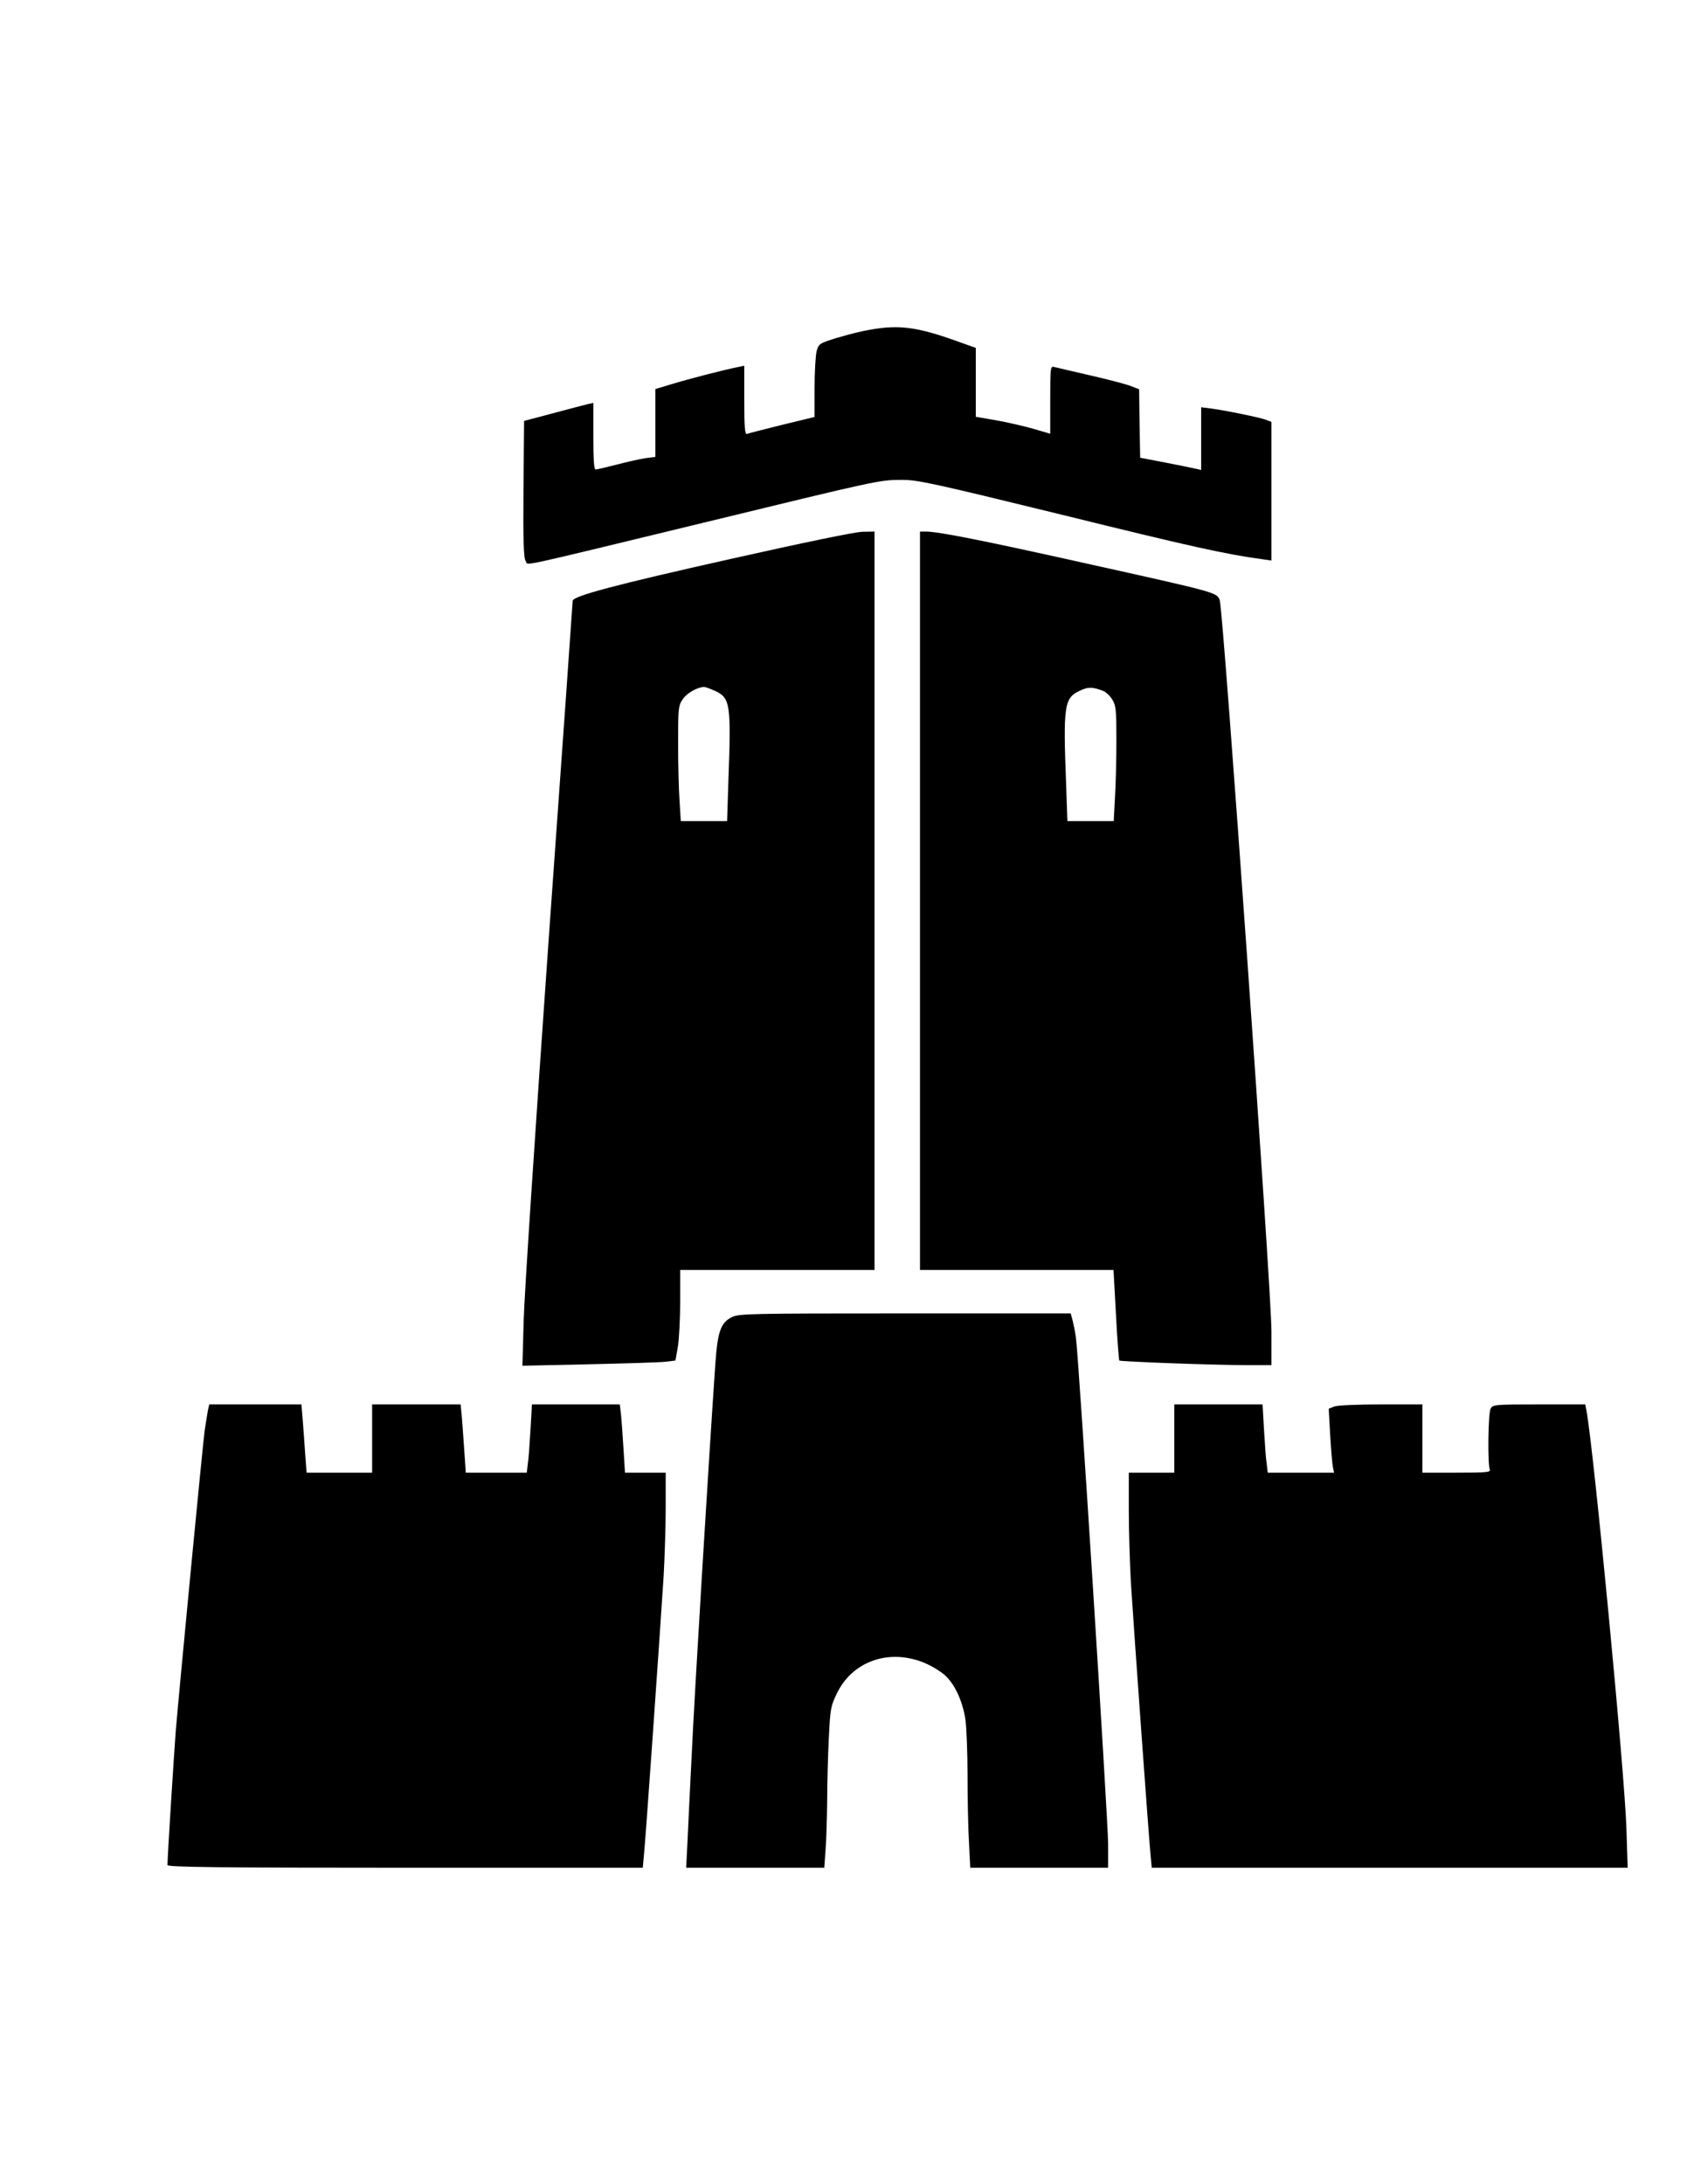 <?xml version="1.0" encoding="UTF-8" standalone="yes"?>
<svg version="1.0" xmlns="http://www.w3.org/2000/svg" width="816" height="1056" viewBox="0 0 816 1056" preserveAspectRatio="xMidYMid meet">
  <g transform="translate(0,1056) scale(0.1,-0.1)" fill="#000000" stroke="none">
    <path d="M4255 8973 c-59 -7 -131 -24 -212 -48 -79 -25 -83 -27 -93 -63 -5
-20 -10 -100 -10 -177 l0 -141 -157 -38 c-87 -22 -164 -41 -170 -44 -10 -3
-13 33 -13 163 l0 167 -32 -7 c-62 -12 -233 -56 -315 -81 l-83 -25 0 -164 0
-164 -47 -6 c-27 -4 -89 -18 -139 -31 -51 -13 -97 -24 -103 -24 -8 0 -11 49
-11 161 l0 161 -28 -6 c-15 -4 -90 -23 -167 -44 l-140 -37 -3 -331 c-2 -255 1
-334 11 -347 15 -21 -77 -41 852 184 848 206 858 209 967 209 78 0 150 -16
780 -170 608 -150 787 -190 966 -214 l42 -6 0 335 0 335 -25 10 c-28 11 -193
45 -267 55 l-48 6 0 -152 0 -151 -27 6 c-16 4 -82 17 -148 30 l-120 23 -3 165
-2 166 -39 15 c-21 9 -110 32 -197 52 -88 20 -167 39 -176 41 -17 5 -18 -7
-18 -159 l0 -164 -82 24 c-46 13 -127 32 -180 41 l-98 17 0 166 0 167 -115 41
c-154 54 -242 68 -350 54z"/>
    <path d="M3540 7859 c-567 -127 -770 -181 -770 -204 0 -7 -52 -743 -116 -1636
-63 -893 -118 -1723 -121 -1843 l-6 -219 319 7 c175 4 342 9 370 12 l51 6 12
68 c6 38 11 137 11 219 l0 151 470 0 470 0 0 1785 0 1785 -57 -1 c-35 0 -289
-53 -633 -130z m-84 -638 c77 -35 81 -61 67 -443 l-6 -188 -112 0 -112 0 -6
98 c-4 53 -7 178 -7 278 0 171 1 183 23 214 19 29 69 57 102 59 6 0 28 -8 51
-18z"/>
    <path d="M4450 6205 l0 -1785 468 0 468 0 12 -217 c6 -119 14 -218 16 -221 6
-5 431 -21 604 -22 l132 0 0 163 c0 197 -233 3486 -250 3534 -14 39 -2 36
-665 183 -475 106 -696 150 -757 150 l-28 0 0 -1785z m885 1015 c14 -5 34 -24
45 -42 18 -29 20 -51 20 -198 0 -91 -3 -216 -7 -277 l-6 -113 -112 0 -112 0
-6 173 c-15 387 -10 423 67 458 40 19 60 18 111 -1z"/>
    <path d="M3540 4192 c-54 -27 -69 -69 -80 -228 -29 -415 -102 -1612 -114
-1884 -9 -173 -18 -368 -21 -432 l-6 -118 334 0 334 0 6 83 c4 45 7 152 8 237
0 85 4 223 8 306 7 144 9 155 40 219 92 187 326 231 509 96 54 -40 97 -127
112 -226 5 -38 10 -160 10 -271 0 -110 3 -256 7 -322 l6 -122 334 0 333 0 0
115 c0 110 -143 2368 -156 2450 -3 22 -10 57 -15 78 l-10 37 -802 0 c-744 0
-805 -1 -837 -18z"/>
    <path d="M1006 3743 c-3 -16 -10 -60 -16 -99 -10 -74 -121 -1230 -140 -1454
-8 -105 -40 -607 -40 -647 0 -10 236 -13 1149 -13 l1150 0 5 53 c7 57 79 1090
96 1357 5 91 10 240 10 333 l0 167 -99 0 -98 0 -7 113 c-4 61 -9 136 -12 165
l-6 52 -213 0 -212 0 -7 -122 c-4 -68 -9 -142 -13 -165 l-5 -43 -148 0 -147 0
-7 103 c-4 56 -9 130 -12 165 l-6 62 -214 0 -214 0 0 -165 0 -165 -159 0 -158
0 -7 93 c-3 50 -9 125 -12 165 l-6 72 -223 0 -223 0 -6 -27z"/>
    <path d="M5680 3605 l0 -165 -110 0 -110 0 0 -182 c0 -101 5 -257 10 -348 15
-238 89 -1265 96 -1327 l5 -53 1151 0 1151 0 -6 188 c-7 256 -158 1831 -193
2020 l-6 32 -224 0 c-216 0 -224 -1 -234 -21 -12 -22 -15 -265 -4 -294 5 -13
-15 -15 -160 -15 l-166 0 0 165 0 165 -199 0 c-113 0 -211 -4 -227 -10 l-27
-11 7 -126 c4 -69 10 -139 13 -155 l6 -28 -161 0 -160 0 -5 43 c-4 23 -9 97
-13 165 l-7 122 -213 0 -214 0 0 -165z"/>
  </g>
</svg>